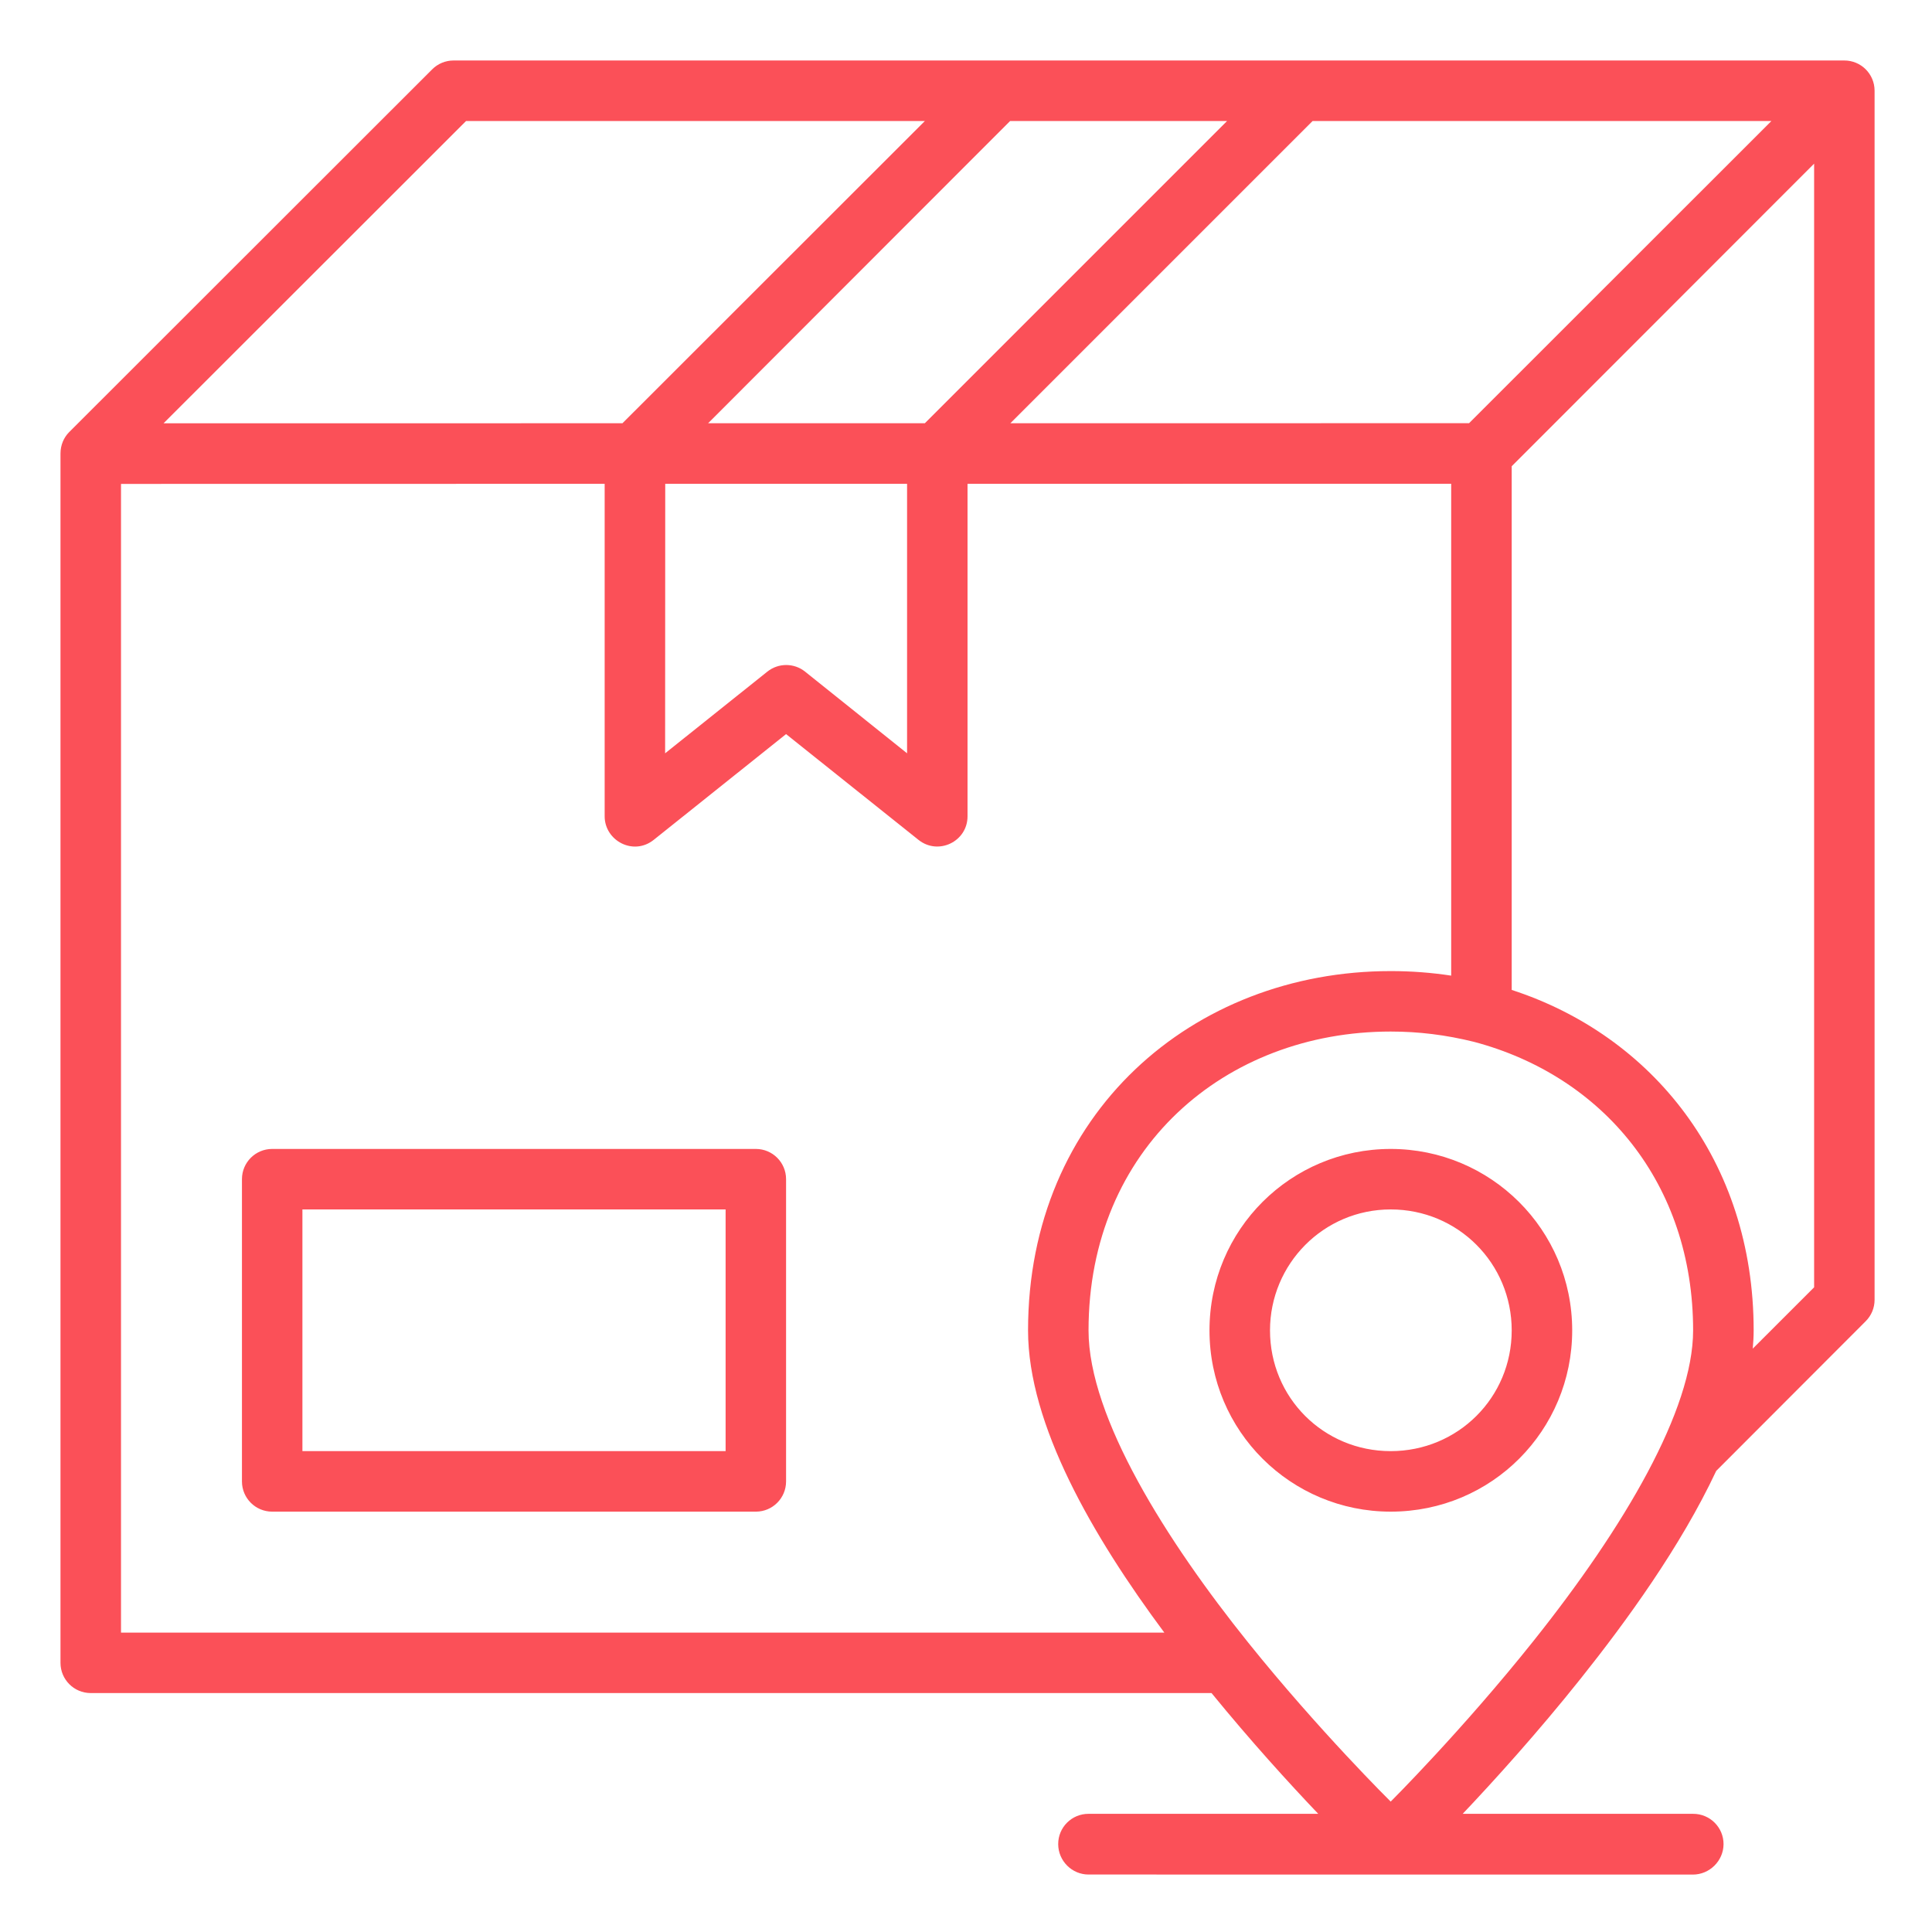 <svg xmlns="http://www.w3.org/2000/svg" fill="none" viewBox="0 0 68 68" height="68" width="68">
<path fill="#FB5058" d="M15.963 2.129C15.68 2.129 15.408 2.242 15.209 2.443L2.43 15.213C2.245 15.401 2.13 15.663 2.129 15.963V58.53C2.131 59.115 2.604 59.588 3.189 59.59H42.642C44.023 61.282 45.371 62.763 46.398 63.841H38.313C37.722 63.838 37.242 64.318 37.245 64.909C37.247 65.497 37.729 65.98 38.317 65.977L59.58 65.979C60.168 65.982 60.661 65.497 60.663 64.909C60.665 64.318 60.183 63.838 59.592 63.841H51.482C52.604 62.655 54.116 60.986 55.635 59.081C57.233 57.077 59.154 54.437 60.405 51.771L65.665 46.504C65.866 46.304 65.979 46.033 65.979 45.75V3.189C65.977 2.601 65.499 2.127 64.911 2.129H15.963ZM16.404 4.259H32.553L21.908 14.897L5.756 14.899L16.404 4.259ZM35.553 4.259H43.189L32.551 14.897H24.923L35.553 4.259ZM46.199 4.259H62.348L51.706 14.895L35.561 14.897L46.199 4.259ZM63.851 5.76V45.309L61.691 47.468C61.71 47.252 61.723 47.038 61.723 46.826C61.723 40.84 58.133 36.444 53.207 34.842V16.41L63.851 5.76ZM51.077 17.027V34.339C50.383 34.233 49.672 34.179 48.948 34.179C41.975 34.179 36.184 39.204 36.184 46.826C36.184 50.141 38.458 54.068 40.98 57.462H4.259V17.032L21.282 17.029V28.729C21.281 29.588 22.29 30.134 23.009 29.56L27.667 25.838L32.327 29.56C33.024 30.117 34.055 29.621 34.054 28.729V17.029L51.077 17.027ZM23.414 17.029H31.926V26.514L28.336 23.639C27.948 23.329 27.396 23.329 27.008 23.639L23.41 26.514L23.414 17.029ZM59.592 46.826C59.592 49.617 57.187 53.726 53.976 57.753C51.468 60.899 48.948 63.41 48.948 63.41C48.948 63.41 46.438 60.933 43.929 57.809C41.076 54.256 38.313 49.897 38.313 46.826C38.313 40.416 43.125 36.307 48.948 36.307C49.932 36.307 50.882 36.423 51.878 36.669C56.419 37.873 59.592 41.66 59.592 46.826ZM9.576 40.439C8.991 40.441 8.518 40.914 8.516 41.499V52.145C8.518 52.73 8.991 53.203 9.576 53.205H26.607C27.192 53.203 27.665 52.73 27.667 52.145V41.499C27.665 40.914 27.192 40.441 26.607 40.439H9.576ZM48.948 40.439C45.435 40.439 42.57 43.271 42.57 46.826C42.57 50.373 45.435 53.205 48.948 53.205C52.512 53.205 55.336 50.34 55.336 46.826C55.336 43.275 52.462 40.439 48.948 40.439ZM10.644 42.568H25.539V51.075H10.644V42.568ZM48.948 42.568C51.312 42.568 53.207 44.463 53.207 46.826C53.207 49.19 51.312 51.075 48.948 51.075C46.585 51.075 44.7 49.19 44.7 46.826C44.7 44.488 46.585 42.568 48.948 42.568Z"></path>
</svg>

